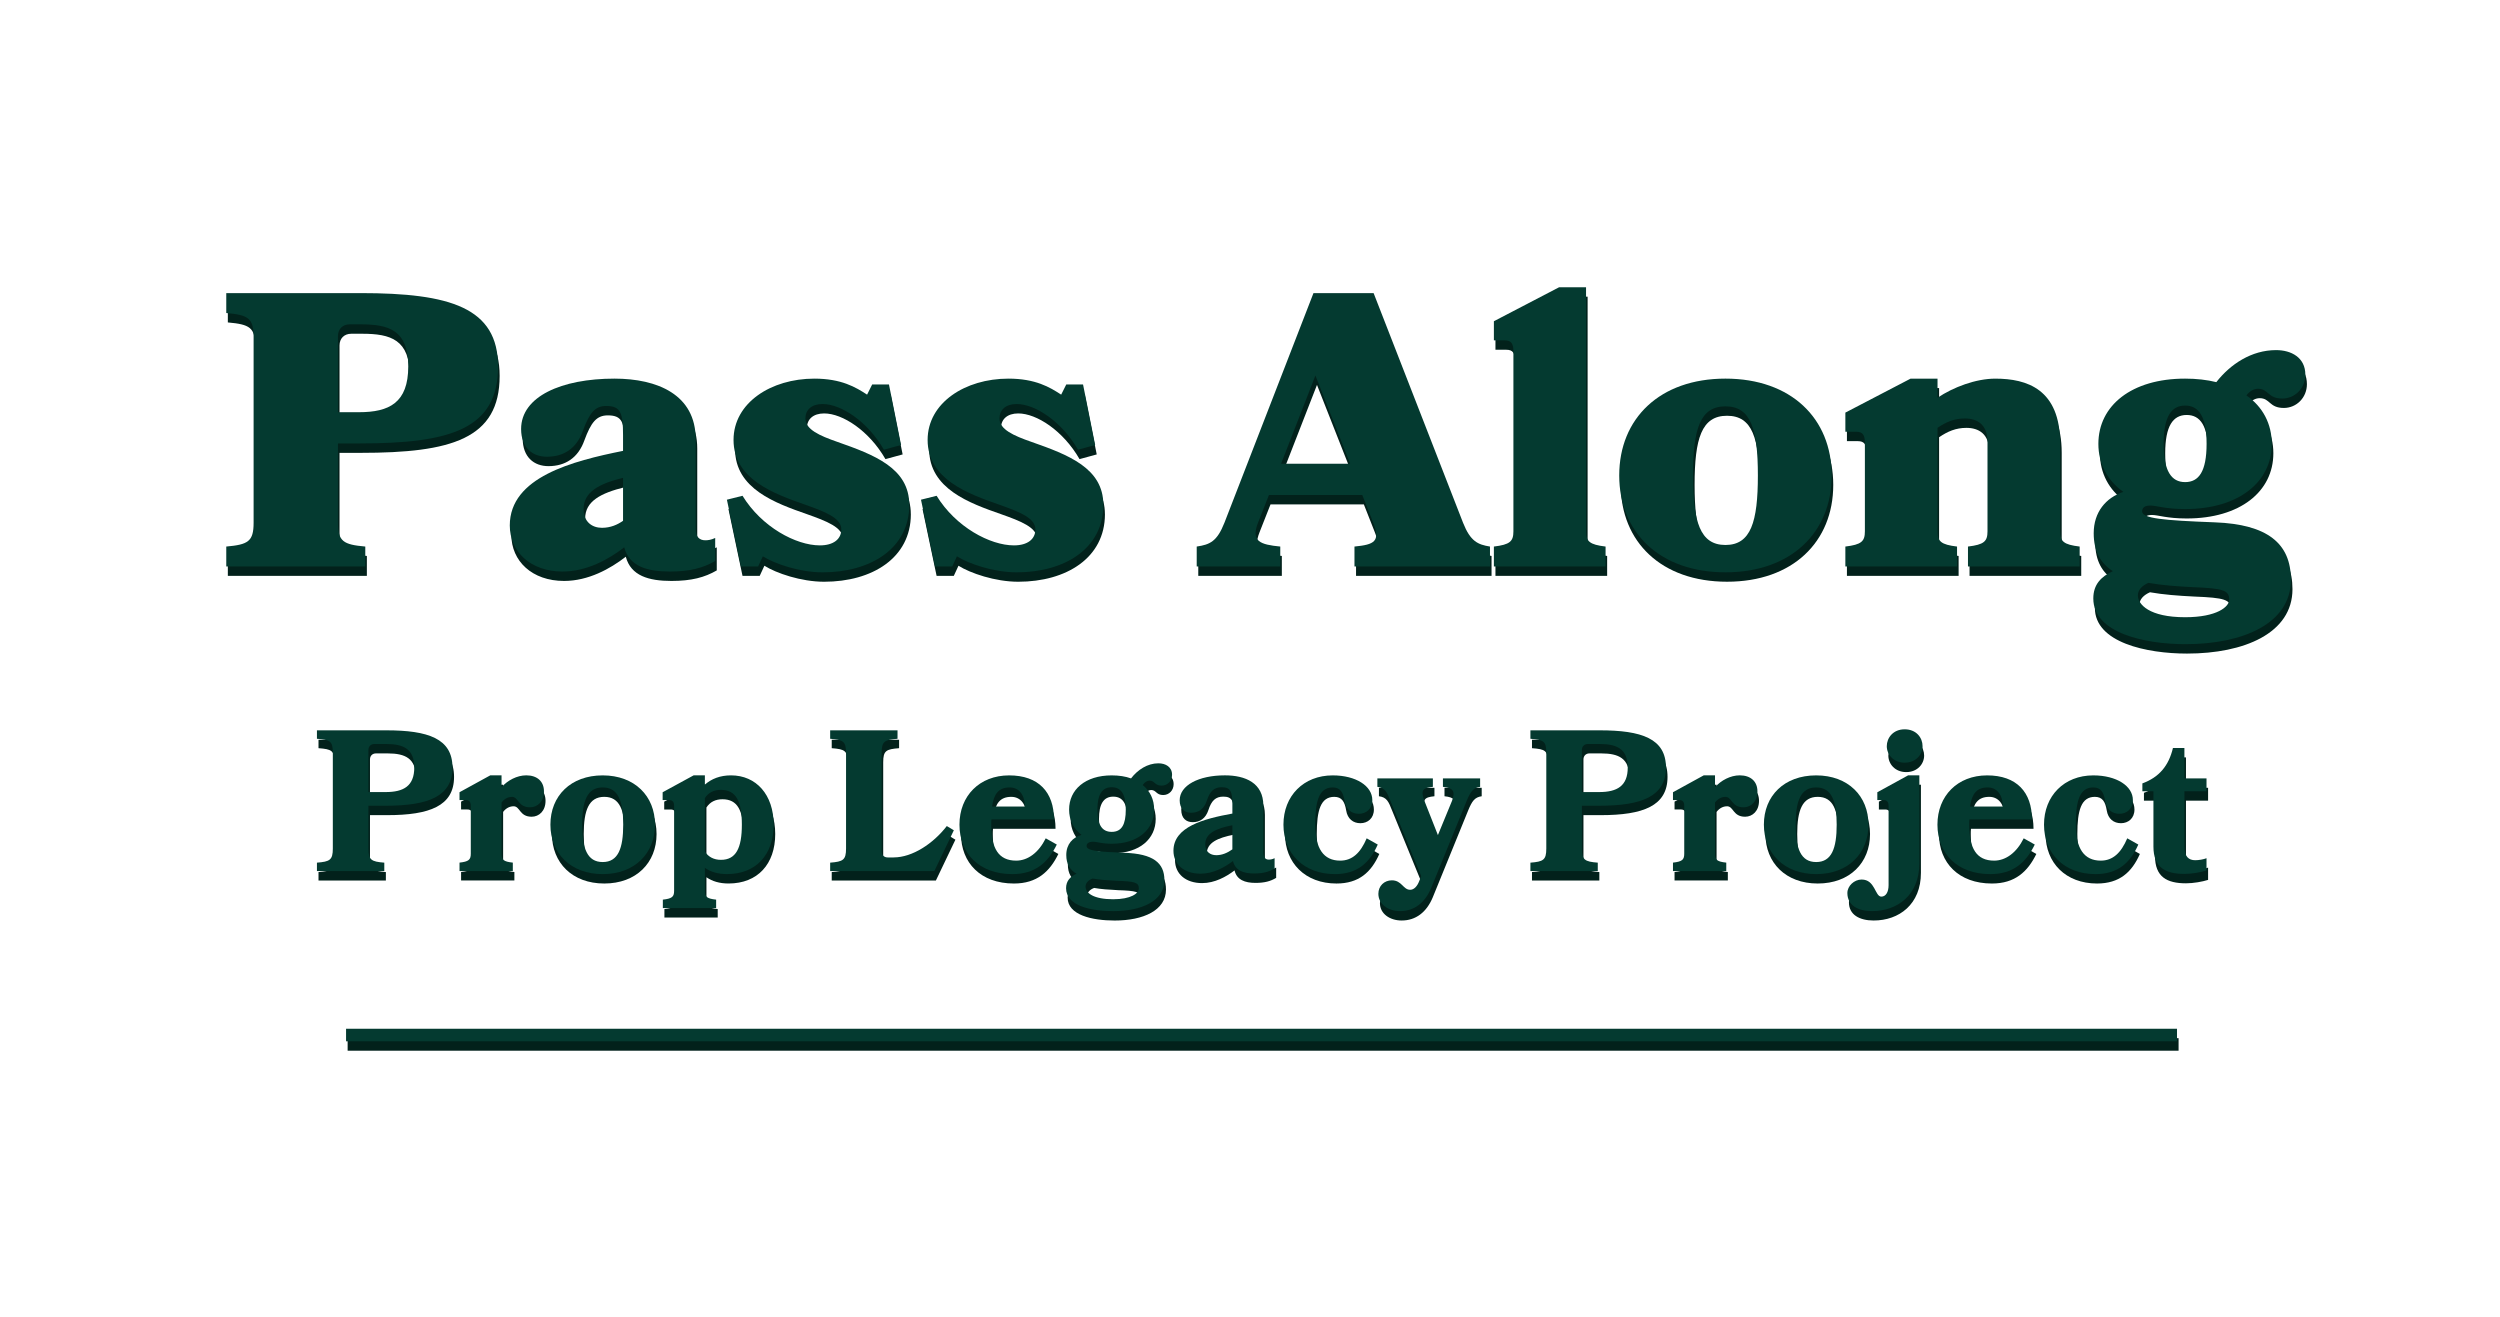 <?xml version="1.0" encoding="UTF-8"?>
<svg id="Layer_5" data-name="Layer 5" xmlns="http://www.w3.org/2000/svg" viewBox="0 0 1594 840">
  <defs>
    <style>
      .cls-1 {
        fill: #02211b;
      }

      .cls-2 {
        fill: #043a30;
      }
    </style>
  </defs>
  <g>
    <path class="cls-1" d="M145.27,367.18v-12.7c13.94-1.24,17.43-3.24,17.43-15.19v-118.52c0-11.95-3.49-13.94-17.43-15.19v-12.7h85.65c57.02,0,87.65,9.21,87.65,46.81,0,40.09-30.63,49.05-88.64,49.05h-13.45v50.55c0,11.95,3.49,13.94,17.43,15.19v12.7h-88.64ZM223.95,212.8c-4.48,0-7.47,2.99-7.47,7.47v48.55h13.45c19.17,0,31.37-5.98,31.37-29.13s-12.2-26.89-30.38-26.89h-6.97Z"/>
    <path class="cls-1" d="M359.65,370.41c-20.42,0-33.61-12.7-33.61-29.38,0-30.88,40.09-41.08,72.21-47.56v-9.96c0-14.19-1.49-18.67-10.71-18.67-7.22,0-10.71,4.48-14.94,15.94-3.98,11.2-12.2,16.43-22.91,16.43-9.21,0-16.43-5.73-16.43-17.68,0-20.67,25.65-32.12,59.51-32.12,27.39,0,51.79,10.21,51.79,38.59v57.02c0,5.48,2.49,7.47,6.22,7.47,1.49,0,3.73-.25,6.23-1.49v14.69c-7.72,4.48-16.18,6.72-28.88,6.72-14.44,0-25.9-3.24-29.13-15.44-9.96,7.72-23.9,15.44-39.34,15.44ZM398.25,310.66c-15.19,3.73-25.15,8.96-25.15,19.92,0,8.22,5.48,11.95,11.7,11.95,5.48,0,9.96-1.99,13.45-4.48v-27.39Z"/>
    <path class="cls-1" d="M580.76,327.84c0,27.89-24.65,43.08-55.28,43.08-14.69,0-30.63-5.48-38.1-10.21l-2.99,6.47h-10.96l-8.96-42.58,9.96-2.49c12.2,19.92,34.11,31.62,49.3,31.62,8.71,0,13.69-3.98,13.69-10.21,0-7.22-10.21-11.2-22.91-15.69-19.92-6.97-45.81-16.18-45.81-41.33,0-23.65,23.9-39.09,51.54-39.09,17.18,0,26.39,5.48,33.61,10.21l3.24-6.47h10.71l7.72,38.59-10.96,2.99c-10.46-18.18-27.39-29.13-39.09-29.13-6.97,0-10.96,3.73-10.96,9.21,0,6.97,8.96,10.96,20.42,14.94,23.41,8.22,45.81,16.68,45.81,40.09Z"/>
    <path class="cls-1" d="M704.51,327.84c0,27.89-24.65,43.08-55.28,43.08-14.69,0-30.63-5.48-38.1-10.21l-2.99,6.47h-10.96l-8.96-42.58,9.96-2.49c12.2,19.92,34.11,31.62,49.3,31.62,8.71,0,13.69-3.98,13.69-10.21,0-7.22-10.21-11.2-22.91-15.69-19.92-6.97-45.81-16.18-45.81-41.33,0-23.65,23.9-39.09,51.54-39.09,17.18,0,26.39,5.48,33.61,10.21l3.24-6.47h10.71l7.72,38.59-10.96,2.99c-10.46-18.18-27.39-29.13-39.09-29.13-6.97,0-10.96,3.73-10.96,9.21,0,6.97,8.96,10.96,20.42,14.94,23.41,8.22,45.81,16.68,45.81,40.09Z"/>
    <path class="cls-1" d="M933.83,339.29c4.73,11.95,9.46,13.94,17.18,15.19v12.7h-86.4v-12.7c12.7-1.24,16.68-3.24,11.95-15.19l-6.97-17.68h-59.51l-6.97,17.68c-4.73,11.95,1.49,13.94,14.19,15.19v12.7h-53.28v-12.7c8.47-1.24,12.95-3.24,17.68-15.19l56.77-146.41h38.34l57.02,146.41ZM817.8,301.69h44.07l-22.16-56.27-21.91,56.27Z"/>
    <path class="cls-1" d="M953.5,367.18v-12.7c10.21-1.24,12.45-3.24,12.45-9.71v-114.79c0-4.98-1.49-6.97-5.48-6.97h-6.97v-12.2l41.58-21.66h17.18v155.62c0,6.47,2.24,8.47,12.45,9.71v12.7h-71.21Z"/>
    <path class="cls-1" d="M1168.88,309.16c0,36.35-25.89,61.75-67.73,61.75s-67.73-25.4-67.73-61.75,25.9-61.75,67.73-61.75,67.73,25.4,67.73,61.75ZM1121.82,309.16c0-29.63-4.48-44.07-20.67-44.07s-20.67,14.44-20.67,44.07,4.48,44.32,20.67,44.32,20.67-14.69,20.67-44.32Z"/>
    <path class="cls-1" d="M1255.78,367.18v-12.7c10.21-1.24,12.45-3.24,12.45-9.71v-57.27c0-10.71-6.47-14.69-14.44-14.69-6.72,0-11.95,2.24-17.43,5.98v65.98c0,6.47,2.24,8.47,12.45,9.71v12.7h-71.21v-12.7c10.21-1.24,12.45-3.24,12.45-9.71v-56.52c0-4.98-1.49-6.97-5.48-6.97h-6.97v-12.2l41.58-21.66h17.18v12.2c9.96-6.72,24.4-12.2,36.85-12.2,20.17,0,41.33,6.72,41.33,41.33v56.02c0,6.47,2.24,8.47,12.45,9.71v12.7h-71.21Z"/>
    <path class="cls-1" d="M1433.31,258.12c10.46,7.22,16.18,18.18,16.18,30.88,0,24.4-21.16,41.58-55.28,41.58-12.7,0-18.18-2.24-22.16-2.24-3.74,0-5.23,1.49-5.23,3.73,0,4.48,13.45,5.73,46.31,6.97,33.61,1.25,48.55,13.45,48.55,36.6,0,28.14-30.88,41.08-67.23,41.08-25.65,0-58.76-6.97-58.76-29.13,0-8.96,4.98-13.94,12.45-17.43-7.72-4.98-12.2-12.45-12.2-24.15,0-13.45,7.72-22.66,18.92-26.39-10.21-7.22-15.94-17.93-15.94-30.63,0-24.4,21.16-41.58,55.28-41.58,7.22,0,13.94.75,19.92,2.24,8.96-11.45,22.41-20.42,38.1-20.42,9.71,0,18.67,4.73,18.67,15.69,0,8.71-6.72,15.19-14.69,15.19-9.46,0-8.71-6.23-15.44-6.23-2.49,0-5.23,1.25-7.47,4.23ZM1399.2,380.37c-10.46-.5-19.92-1.25-28.38-2.74-3.98,1.74-6.72,4.48-6.72,7.97,0,5.73,7.22,13.94,30.13,13.94,20.42,0,28.14-6.72,28.14-11.2,0-5.98-3.98-7.22-23.16-7.97ZM1407.92,288.99c0-17.43-4.98-24.4-13.69-24.4s-13.69,6.97-13.69,24.4,4.98,24.4,13.69,24.4,13.69-6.72,13.69-24.4Z"/>
  </g>
  <g>
    <path class="cls-1" d="M203.08,561.41v-5.38c8.21-.64,10.13-1.67,10.13-8.98v-61.03c0-7.44-1.67-8.33-10.13-8.97v-5.39h44.24c26.67,0,42.18,5.26,42.18,23.72s-15.51,24.36-42.57,24.36h-11.03v27.31c0,7.31,1.92,8.33,10.13,8.98v5.38h-42.95ZM239.75,480.37c-2.31,0-3.85,1.54-3.85,3.85v26.8h11.03c11.41,0,18.21-3.85,18.21-15.64s-6.8-15-17.82-15h-7.56Z"/>
    <path class="cls-1" d="M327.46,514.09c-2.31,0-4.74,1.03-6.67,3.59v32.69c0,3.85,1.28,5,7.18,5.64v5.38h-33.98v-5.38c5.77-.64,7.18-1.8,7.18-5.64v-30.39c0-2.69-.9-3.85-3.21-3.85h-3.98v-5l19.62-10.77h7.18v7.56c3.85-4.36,9.87-7.56,15.77-7.56,6.92,0,11.28,3.85,11.28,10.26s-4.1,10.13-8.85,10.13c-7.82,0-7.31-6.67-11.54-6.67Z"/>
    <path class="cls-1" d="M418.62,531.79c0,18.34-12.95,31.54-33.34,31.54s-33.34-13.21-33.34-31.54,12.95-31.41,33.34-31.41,33.34,13.21,33.34,31.41ZM398.36,531.79c0-15.13-3.21-23.72-13.08-23.72s-13.08,8.59-13.08,23.72,3.21,23.85,13.08,23.85,13.08-8.72,13.08-23.85Z"/>
    <path class="cls-1" d="M423.63,585v-5.39c5.77-.64,7.18-1.79,7.18-5.51v-54.11c0-2.69-.9-3.85-3.21-3.85h-4.1v-5l19.75-10.77h7.18v5.9c4.23-3.72,9.75-5.9,16.67-5.9,16.03,0,27.18,12.31,27.18,31.41s-11.15,31.54-29.75,31.54c-5.77,0-10.39-1.41-14.1-3.97v14.75c0,3.72,1.28,4.87,7.18,5.51v5.39h-33.98ZM450.42,548.97c2.31,3.46,5.77,5.26,10.26,5.26,9.49,0,13.33-7.31,13.33-22.44s-3.85-22.18-13.33-22.18c-4.49,0-7.95,1.67-10.26,5.26v34.11Z"/>
    <path class="cls-1" d="M570.83,552.69c11.92,0,25.26-8.85,33.85-20l4.49,2.69-12.44,26.03h-66.42v-5.38c8.21-.64,10.13-1.67,10.13-8.98v-61.03c0-7.44-1.92-8.33-10.13-8.97v-5.39h42.95v5.39c-8.21.64-10.13,1.54-10.13,8.97v62.83c0,2.31,1.54,3.85,3.85,3.85h3.85Z"/>
    <path class="cls-1" d="M633.14,528.46c-.13,1.15-.13,2.31-.13,3.33,0,15.13,4.62,22.95,15.9,22.95,7.44,0,14.36-5.13,18.85-14.23l7.05,3.97c-5.51,11.28-13.59,18.85-28.34,18.85-21.16,0-33.72-13.21-33.72-31.54s12.82-31.41,31.67-31.41,28.59,10.77,28.59,28.08h-39.88ZM654.43,520.25c0-7.57-3.85-12.18-9.62-12.18-7.05,0-10.13,4.1-11.28,12.18h20.9Z"/>
    <path class="cls-1" d="M729.57,506.53c4.74,3.85,7.31,9.23,7.31,15.64,0,12.69-10.26,21.8-27.05,21.8-6.67,0-9.1-1.28-11.92-1.28s-4.1,1.15-4.1,2.69c0,2.95,6.41,3.72,24.23,4.36,18.21.64,25.39,6.41,25.39,17.44,0,13.21-14.36,19.75-32.7,19.75-14.36,0-30-3.46-30-14.62,0-4.62,2.69-7.44,6.67-9.23-4.23-2.44-6.54-6.15-6.54-11.92,0-6.92,4.1-11.28,9.75-12.82-5.13-3.85-7.95-9.49-7.95-16.16,0-12.69,10.26-21.8,27.18-21.8,4.62,0,8.72.64,12.31,1.92,4.23-5.51,10.51-9.62,17.44-9.62,4.62,0,8.72,2.31,8.72,7.31,0,3.85-2.82,6.92-6.67,6.92-4.49,0-4.36-3.21-7.69-3.21-1.54,0-3.08,1.03-4.36,2.82ZM712.77,567.56c-5.77-.26-10.9-.64-15.13-1.41-2.82,1.03-4.49,2.95-4.49,5.13,0,4.23,5.26,8.08,17.57,8.08,11.41,0,16.41-3.72,16.41-6.92,0-3.85-2.82-4.49-14.36-4.87ZM718.8,522.17c0-9.36-2.69-14.23-8.98-14.23s-9.1,4.87-9.1,14.23,2.69,14.23,9.1,14.23,8.98-4.74,8.98-14.23Z"/>
    <path class="cls-1" d="M766.5,563.07c-10.51,0-17.31-5.9-17.31-14.62,0-15.26,19.23-20.39,37.57-23.72v-6.03c0-7.95-1.15-10.77-6.8-10.77-4.87,0-7.56,2.56-9.49,8.59-1.79,5.39-5.39,7.69-10,7.69-4.23,0-7.31-2.56-7.31-7.95,0-9.49,12.05-15.9,28.85-15.9,13.08,0,24.49,4.87,24.49,19.23v29.62c0,3.46,1.28,4.87,3.46,4.87.9,0,2.18-.13,3.72-.9v6.54c-3.59,2.18-7.44,3.21-13.21,3.21-6.67,0-11.92-1.92-13.33-7.95-5.39,4.1-12.69,8.08-20.64,8.08ZM786.76,532.17c-10.39,2.05-17.31,5.13-17.31,12.18,0,4.74,3.21,6.92,7.05,6.92s7.18-1.54,10.26-3.72v-15.39Z"/>
    <path class="cls-1" d="M858.31,516.66c-.9-5.38-2.69-8.59-7.57-8.59-8.72,0-11.16,8.59-11.16,23.72s5.26,22.95,15.9,22.95c7.69,0,12.95-4.87,16.92-14.23l7.05,3.97c-5.13,11.67-13.08,18.85-27.31,18.85-20,0-32.82-13.21-32.82-31.54s12.82-31.41,31.41-31.41c14.87,0,25.26,6.79,25.26,15.77,0,5.64-3.98,8.72-8.59,8.72s-8.21-2.69-9.1-8.21Z"/>
    <path class="cls-1" d="M913.57,572.05c-3.97,9.62-10.9,14.87-19.87,14.87-7.57,0-13.85-4.36-13.85-11.03,0-5,3.72-8.59,8.59-8.59,6.41,0,7.18,6.03,11.67,6.03,2.44,0,4.49-2.18,5.77-5.51l1.28-3.21-19.62-47.95c-2.18-5.51-3.33-8.33-8.33-8.97v-5.39h35.39v5.39c-6.54.64-7.95,2.18-5.38,8.97l8.59,21.8,8.97-21.8c2.56-6.67.13-8.33-5.77-8.97v-5.39h23.72v5.39c-4.49.64-6.15,3.08-8.59,8.97l-22.57,55.39Z"/>
    <path class="cls-1" d="M976.79,561.41v-5.38c8.21-.64,10.13-1.67,10.13-8.98v-61.03c0-7.44-1.67-8.33-10.13-8.97v-5.39h44.24c26.67,0,42.18,5.26,42.18,23.72s-15.51,24.36-42.57,24.36h-11.03v27.31c0,7.31,1.92,8.33,10.13,8.98v5.38h-42.95ZM1013.46,480.37c-2.31,0-3.85,1.54-3.85,3.85v26.8h11.03c11.41,0,18.21-3.85,18.21-15.64s-6.8-15-17.82-15h-7.56Z"/>
    <path class="cls-1" d="M1101.16,514.09c-2.31,0-4.74,1.03-6.67,3.59v32.69c0,3.85,1.28,5,7.18,5.64v5.38h-33.98v-5.38c5.77-.64,7.18-1.8,7.18-5.64v-30.39c0-2.69-.9-3.85-3.21-3.85h-3.97v-5l19.62-10.77h7.18v7.56c3.85-4.36,9.87-7.56,15.77-7.56,6.92,0,11.28,3.85,11.28,10.26s-4.1,10.13-8.85,10.13c-7.82,0-7.31-6.67-11.54-6.67Z"/>
    <path class="cls-1" d="M1192.33,531.79c0,18.34-12.95,31.54-33.34,31.54s-33.34-13.21-33.34-31.54,12.95-31.41,33.34-31.41,33.34,13.21,33.34,31.41ZM1172.07,531.79c0-15.13-3.21-23.72-13.08-23.72s-13.08,8.59-13.08,23.72,3.21,23.85,13.08,23.85,13.08-8.72,13.08-23.85Z"/>
    <path class="cls-1" d="M1187.97,566.79c8.72,0,8.46,10.9,12.57,10.9,2.82,0,4.62-2.82,4.62-7.31v-50.39c0-2.69-.9-3.85-3.21-3.85h-3.97v-5l19.62-10.77h7.18v56.16c0,20.13-13.98,30.39-30.13,30.39-9.1,0-15.77-3.72-15.77-11.54,0-4.49,4.36-8.59,9.1-8.59ZM1226.83,481.78c0,5.26-4.23,10.51-11.41,10.51s-11.41-5.26-11.41-10.51,3.97-10.77,11.41-10.77,11.41,5.38,11.41,10.77Z"/>
    <path class="cls-1" d="M1256.7,528.46c-.13,1.15-.13,2.31-.13,3.33,0,15.13,4.62,22.95,15.9,22.95,7.44,0,14.36-5.13,18.85-14.23l7.05,3.97c-5.51,11.28-13.59,18.85-28.34,18.85-21.16,0-33.72-13.21-33.72-31.54s12.82-31.41,31.67-31.41,28.59,10.77,28.59,28.08h-39.88ZM1277.99,520.25c0-7.57-3.85-12.18-9.62-12.18-7.05,0-10.13,4.1-11.28,12.18h20.9Z"/>
    <path class="cls-1" d="M1343.25,516.66c-.9-5.38-2.69-8.59-7.57-8.59-8.72,0-11.16,8.59-11.16,23.72s5.26,22.95,15.9,22.95c7.69,0,12.95-4.87,16.92-14.23l7.05,3.97c-5.13,11.67-13.08,18.85-27.31,18.85-20,0-32.82-13.21-32.82-31.54s12.82-31.41,31.41-31.41c14.87,0,25.26,6.79,25.26,15.77,0,5.64-3.98,8.72-8.59,8.72s-8.21-2.69-9.1-8.21Z"/>
    <path class="cls-1" d="M1407.88,561.02c-3.59,1.15-9.36,2.18-14.1,2.18-12.18,0-19.75-4.1-19.75-17.44v-35.26h-7.05v-5c10.77-3.98,16.8-11.28,19.49-22.57h7.31v19.36h14.1v8.21h-14.1v35.26c0,6.41,2.69,8.72,6.92,8.72,2.18,0,5.26-.51,7.18-1.28v7.82Z"/>
  </g>
  <rect class="cls-1" x="221.65" y="661.93" width="1167.41" height="8"/>
  <g>
    <path class="cls-2" d="M144.27,361.18v-12.7c13.94-1.24,17.43-3.24,17.43-15.19v-118.52c0-11.95-3.49-13.94-17.43-15.19v-12.7h85.65c57.02,0,87.65,9.21,87.65,46.81,0,40.09-30.63,49.05-88.64,49.05h-13.45v50.55c0,11.95,3.49,13.94,17.43,15.19v12.7h-88.64ZM222.95,206.8c-4.48,0-7.47,2.99-7.47,7.47v48.55h13.45c19.17,0,31.37-5.98,31.37-29.13s-12.2-26.89-30.38-26.89h-6.97Z"/>
    <path class="cls-2" d="M358.65,364.41c-20.42,0-33.61-12.7-33.61-29.38,0-30.88,40.09-41.08,72.21-47.56v-9.96c0-14.19-1.49-18.67-10.71-18.67-7.22,0-10.71,4.48-14.94,15.94-3.98,11.2-12.2,16.43-22.91,16.43-9.21,0-16.43-5.73-16.43-17.68,0-20.67,25.65-32.12,59.51-32.12,27.39,0,51.79,10.21,51.79,38.59v57.02c0,5.48,2.49,7.47,6.22,7.47,1.49,0,3.73-.25,6.23-1.49v14.69c-7.72,4.48-16.18,6.72-28.88,6.72-14.44,0-25.9-3.24-29.13-15.44-9.96,7.72-23.9,15.44-39.34,15.44ZM397.25,304.66c-15.19,3.73-25.15,8.96-25.15,19.92,0,8.22,5.48,11.95,11.7,11.95,5.48,0,9.96-1.99,13.45-4.48v-27.39Z"/>
    <path class="cls-2" d="M579.76,321.84c0,27.89-24.65,43.08-55.28,43.08-14.69,0-30.63-5.48-38.1-10.21l-2.99,6.47h-10.96l-8.96-42.58,9.96-2.49c12.2,19.92,34.11,31.62,49.3,31.62,8.71,0,13.69-3.98,13.69-10.21,0-7.22-10.21-11.2-22.91-15.69-19.92-6.97-45.81-16.18-45.81-41.33,0-23.65,23.9-39.09,51.54-39.09,17.18,0,26.39,5.48,33.61,10.21l3.24-6.47h10.71l7.72,38.59-10.96,2.99c-10.46-18.18-27.39-29.13-39.09-29.13-6.97,0-10.96,3.73-10.96,9.21,0,6.97,8.96,10.96,20.42,14.94,23.41,8.22,45.81,16.68,45.81,40.09Z"/>
    <path class="cls-2" d="M703.51,321.84c0,27.89-24.65,43.08-55.28,43.08-14.69,0-30.63-5.48-38.1-10.21l-2.99,6.47h-10.96l-8.96-42.58,9.96-2.49c12.2,19.92,34.11,31.62,49.3,31.62,8.71,0,13.69-3.98,13.69-10.21,0-7.22-10.21-11.2-22.91-15.69-19.92-6.97-45.81-16.18-45.81-41.33,0-23.65,23.9-39.09,51.54-39.09,17.18,0,26.39,5.48,33.61,10.21l3.24-6.47h10.71l7.72,38.59-10.96,2.99c-10.46-18.18-27.39-29.13-39.09-29.13-6.97,0-10.96,3.73-10.96,9.21,0,6.97,8.96,10.96,20.42,14.94,23.41,8.22,45.81,16.68,45.81,40.09Z"/>
    <path class="cls-2" d="M932.83,333.29c4.73,11.95,9.46,13.94,17.18,15.19v12.7h-86.4v-12.7c12.7-1.24,16.68-3.24,11.95-15.19l-6.97-17.68h-59.51l-6.97,17.68c-4.73,11.95,1.49,13.94,14.19,15.19v12.7h-53.28v-12.7c8.47-1.24,12.95-3.24,17.68-15.19l56.77-146.41h38.34l57.02,146.41ZM816.8,295.69h44.07l-22.16-56.27-21.91,56.27Z"/>
    <path class="cls-2" d="M952.5,361.18v-12.7c10.21-1.24,12.45-3.24,12.45-9.71v-114.79c0-4.98-1.49-6.97-5.48-6.97h-6.97v-12.2l41.58-21.66h17.18v155.62c0,6.47,2.24,8.47,12.45,9.71v12.7h-71.21Z"/>
    <path class="cls-2" d="M1167.88,303.16c0,36.35-25.89,61.75-67.73,61.75s-67.73-25.4-67.73-61.75,25.9-61.75,67.73-61.75,67.73,25.4,67.73,61.75ZM1120.82,303.16c0-29.63-4.48-44.07-20.67-44.07s-20.67,14.44-20.67,44.07,4.48,44.32,20.67,44.32,20.67-14.69,20.67-44.32Z"/>
    <path class="cls-2" d="M1254.78,361.18v-12.7c10.21-1.24,12.45-3.24,12.45-9.71v-57.27c0-10.71-6.47-14.69-14.44-14.69-6.72,0-11.95,2.24-17.43,5.98v65.98c0,6.47,2.24,8.47,12.45,9.71v12.7h-71.21v-12.7c10.21-1.24,12.45-3.24,12.45-9.71v-56.52c0-4.98-1.49-6.97-5.48-6.97h-6.97v-12.2l41.58-21.66h17.18v12.2c9.96-6.72,24.4-12.2,36.85-12.2,20.17,0,41.33,6.72,41.33,41.33v56.02c0,6.47,2.24,8.47,12.45,9.71v12.7h-71.21Z"/>
    <path class="cls-2" d="M1432.31,252.12c10.46,7.22,16.18,18.18,16.18,30.88,0,24.4-21.16,41.58-55.28,41.58-12.7,0-18.18-2.24-22.16-2.24-3.74,0-5.23,1.49-5.23,3.73,0,4.48,13.45,5.73,46.31,6.97,33.61,1.25,48.55,13.45,48.55,36.6,0,28.14-30.88,41.08-67.23,41.08-25.65,0-58.76-6.97-58.76-29.13,0-8.96,4.98-13.94,12.45-17.43-7.72-4.98-12.2-12.45-12.2-24.15,0-13.45,7.72-22.66,18.92-26.39-10.21-7.22-15.94-17.93-15.94-30.63,0-24.4,21.16-41.58,55.28-41.58,7.22,0,13.94.75,19.92,2.24,8.96-11.45,22.41-20.42,38.1-20.42,9.71,0,18.67,4.73,18.67,15.69,0,8.71-6.72,15.19-14.69,15.19-9.46,0-8.71-6.23-15.44-6.23-2.49,0-5.23,1.25-7.47,4.23ZM1398.2,374.37c-10.46-.5-19.92-1.25-28.38-2.74-3.98,1.74-6.72,4.48-6.72,7.97,0,5.73,7.22,13.94,30.13,13.94,20.42,0,28.14-6.72,28.14-11.2,0-5.98-3.98-7.22-23.16-7.97ZM1406.92,282.99c0-17.43-4.98-24.4-13.69-24.4s-13.69,6.97-13.69,24.4,4.98,24.4,13.69,24.4,13.69-6.72,13.69-24.4Z"/>
  </g>
  <g>
    <path class="cls-2" d="M202.08,555.41v-5.38c8.21-.64,10.13-1.67,10.13-8.98v-61.03c0-7.44-1.67-8.33-10.13-8.97v-5.39h44.24c26.67,0,42.18,5.26,42.18,23.72s-15.51,24.36-42.57,24.36h-11.03v27.31c0,7.31,1.92,8.33,10.13,8.98v5.38h-42.95ZM238.75,474.37c-2.31,0-3.85,1.54-3.85,3.85v26.8h11.03c11.41,0,18.21-3.85,18.21-15.64s-6.8-15-17.82-15h-7.56Z"/>
    <path class="cls-2" d="M326.46,508.09c-2.31,0-4.74,1.03-6.67,3.59v32.69c0,3.85,1.28,5,7.18,5.64v5.38h-33.98v-5.38c5.77-.64,7.18-1.8,7.18-5.64v-30.39c0-2.69-.9-3.85-3.21-3.85h-3.98v-5l19.62-10.77h7.18v7.56c3.85-4.36,9.87-7.56,15.77-7.56,6.92,0,11.28,3.85,11.28,10.26s-4.1,10.13-8.85,10.13c-7.82,0-7.31-6.67-11.54-6.67Z"/>
    <path class="cls-2" d="M417.62,525.79c0,18.34-12.95,31.54-33.34,31.54s-33.34-13.21-33.34-31.54,12.95-31.41,33.34-31.41,33.34,13.21,33.34,31.41ZM397.36,525.79c0-15.13-3.21-23.72-13.08-23.72s-13.08,8.59-13.08,23.72,3.21,23.85,13.08,23.85,13.08-8.72,13.08-23.85Z"/>
    <path class="cls-2" d="M422.63,579v-5.39c5.77-.64,7.18-1.79,7.18-5.51v-54.11c0-2.69-.9-3.85-3.21-3.85h-4.1v-5l19.75-10.77h7.18v5.9c4.23-3.72,9.75-5.9,16.67-5.9,16.03,0,27.18,12.31,27.18,31.41s-11.15,31.54-29.75,31.54c-5.77,0-10.39-1.41-14.1-3.97v14.75c0,3.72,1.28,4.87,7.18,5.51v5.39h-33.98ZM449.42,542.97c2.31,3.46,5.77,5.26,10.26,5.26,9.49,0,13.33-7.31,13.33-22.44s-3.85-22.18-13.33-22.18c-4.49,0-7.95,1.67-10.26,5.26v34.11Z"/>
    <path class="cls-2" d="M569.83,546.69c11.92,0,25.26-8.85,33.85-20l4.49,2.69-12.44,26.03h-66.42v-5.38c8.21-.64,10.13-1.67,10.13-8.98v-61.03c0-7.44-1.92-8.33-10.13-8.97v-5.39h42.95v5.39c-8.21.64-10.13,1.54-10.13,8.97v62.83c0,2.31,1.54,3.85,3.85,3.85h3.85Z"/>
    <path class="cls-2" d="M632.14,522.46c-.13,1.15-.13,2.31-.13,3.33,0,15.13,4.62,22.95,15.9,22.95,7.44,0,14.36-5.13,18.85-14.23l7.05,3.97c-5.51,11.28-13.59,18.85-28.34,18.85-21.16,0-33.72-13.21-33.72-31.54s12.82-31.41,31.67-31.41,28.59,10.77,28.59,28.08h-39.88ZM653.43,514.25c0-7.57-3.85-12.18-9.62-12.18-7.05,0-10.13,4.1-11.28,12.18h20.9Z"/>
    <path class="cls-2" d="M728.57,500.53c4.74,3.85,7.31,9.23,7.31,15.64,0,12.69-10.26,21.8-27.05,21.8-6.67,0-9.1-1.28-11.92-1.28s-4.1,1.15-4.1,2.69c0,2.95,6.41,3.72,24.23,4.36,18.21.64,25.39,6.41,25.39,17.44,0,13.21-14.36,19.75-32.7,19.75-14.36,0-30-3.46-30-14.62,0-4.62,2.69-7.44,6.67-9.23-4.23-2.44-6.54-6.15-6.54-11.92,0-6.92,4.1-11.28,9.75-12.82-5.13-3.85-7.95-9.49-7.95-16.16,0-12.69,10.26-21.8,27.18-21.8,4.62,0,8.72.64,12.31,1.92,4.23-5.51,10.51-9.62,17.44-9.62,4.62,0,8.72,2.31,8.72,7.31,0,3.85-2.82,6.92-6.67,6.92-4.49,0-4.36-3.21-7.69-3.21-1.54,0-3.08,1.03-4.36,2.82ZM711.77,561.56c-5.77-.26-10.9-.64-15.13-1.41-2.82,1.03-4.49,2.95-4.49,5.13,0,4.23,5.26,8.08,17.57,8.08,11.41,0,16.41-3.72,16.41-6.92,0-3.85-2.82-4.49-14.36-4.87ZM717.8,516.17c0-9.36-2.69-14.23-8.98-14.23s-9.1,4.87-9.1,14.23,2.69,14.23,9.1,14.23,8.98-4.74,8.98-14.23Z"/>
    <path class="cls-2" d="M765.5,557.07c-10.51,0-17.31-5.9-17.31-14.62,0-15.26,19.23-20.39,37.57-23.72v-6.03c0-7.95-1.15-10.77-6.8-10.77-4.87,0-7.56,2.56-9.49,8.59-1.79,5.39-5.39,7.69-10,7.69-4.23,0-7.31-2.56-7.31-7.95,0-9.49,12.05-15.9,28.85-15.9,13.08,0,24.49,4.87,24.49,19.23v29.62c0,3.46,1.28,4.87,3.46,4.87.9,0,2.18-.13,3.72-.9v6.54c-3.59,2.18-7.44,3.21-13.21,3.21-6.67,0-11.92-1.92-13.33-7.95-5.39,4.1-12.69,8.08-20.64,8.08ZM785.76,526.17c-10.39,2.05-17.31,5.13-17.31,12.18,0,4.74,3.21,6.92,7.05,6.92s7.18-1.54,10.26-3.72v-15.39Z"/>
    <path class="cls-2" d="M857.31,510.66c-.9-5.38-2.69-8.59-7.57-8.59-8.72,0-11.16,8.59-11.16,23.72s5.26,22.95,15.9,22.95c7.69,0,12.95-4.87,16.92-14.23l7.05,3.97c-5.13,11.67-13.08,18.85-27.31,18.85-20,0-32.82-13.21-32.82-31.54s12.82-31.41,31.41-31.41c14.87,0,25.26,6.79,25.26,15.77,0,5.64-3.98,8.72-8.59,8.72s-8.21-2.69-9.1-8.21Z"/>
    <path class="cls-2" d="M912.57,566.05c-3.97,9.62-10.9,14.87-19.87,14.87-7.57,0-13.85-4.36-13.85-11.03,0-5,3.72-8.59,8.59-8.59,6.41,0,7.18,6.03,11.67,6.03,2.44,0,4.49-2.18,5.77-5.51l1.28-3.21-19.62-47.95c-2.18-5.51-3.33-8.33-8.33-8.97v-5.39h35.39v5.39c-6.54.64-7.95,2.18-5.38,8.97l8.59,21.8,8.97-21.8c2.56-6.67.13-8.33-5.77-8.97v-5.39h23.72v5.39c-4.49.64-6.15,3.08-8.59,8.97l-22.57,55.39Z"/>
    <path class="cls-2" d="M975.79,555.41v-5.38c8.21-.64,10.13-1.67,10.13-8.98v-61.03c0-7.44-1.67-8.33-10.13-8.97v-5.39h44.24c26.67,0,42.18,5.26,42.18,23.72s-15.51,24.36-42.57,24.36h-11.03v27.31c0,7.31,1.92,8.33,10.13,8.98v5.38h-42.95ZM1012.46,474.37c-2.31,0-3.85,1.54-3.85,3.85v26.8h11.03c11.41,0,18.21-3.85,18.21-15.64s-6.8-15-17.82-15h-7.56Z"/>
    <path class="cls-2" d="M1100.16,508.09c-2.31,0-4.74,1.03-6.67,3.59v32.69c0,3.85,1.28,5,7.18,5.64v5.38h-33.98v-5.38c5.77-.64,7.18-1.8,7.18-5.64v-30.39c0-2.69-.9-3.85-3.21-3.85h-3.97v-5l19.62-10.77h7.18v7.56c3.85-4.36,9.87-7.56,15.77-7.56,6.92,0,11.28,3.85,11.28,10.26s-4.1,10.13-8.85,10.13c-7.82,0-7.31-6.67-11.54-6.67Z"/>
    <path class="cls-2" d="M1191.33,525.79c0,18.34-12.95,31.54-33.34,31.54s-33.34-13.21-33.34-31.54,12.95-31.41,33.34-31.41,33.34,13.21,33.34,31.41ZM1171.07,525.79c0-15.13-3.21-23.72-13.08-23.72s-13.08,8.59-13.08,23.72,3.21,23.85,13.08,23.85,13.08-8.72,13.08-23.85Z"/>
    <path class="cls-2" d="M1186.97,560.79c8.72,0,8.46,10.9,12.57,10.9,2.82,0,4.62-2.82,4.62-7.31v-50.39c0-2.69-.9-3.85-3.21-3.85h-3.97v-5l19.62-10.77h7.18v56.16c0,20.13-13.98,30.39-30.13,30.39-9.1,0-15.77-3.72-15.77-11.54,0-4.49,4.36-8.59,9.1-8.59ZM1225.83,475.78c0,5.26-4.23,10.51-11.41,10.51s-11.41-5.26-11.41-10.51,3.97-10.77,11.41-10.77,11.41,5.38,11.41,10.77Z"/>
    <path class="cls-2" d="M1255.7,522.46c-.13,1.15-.13,2.31-.13,3.33,0,15.13,4.62,22.95,15.9,22.95,7.44,0,14.36-5.13,18.85-14.23l7.05,3.97c-5.51,11.28-13.59,18.85-28.34,18.85-21.16,0-33.72-13.21-33.72-31.54s12.82-31.41,31.67-31.41,28.59,10.77,28.59,28.08h-39.88ZM1276.99,514.25c0-7.57-3.85-12.18-9.62-12.18-7.05,0-10.13,4.1-11.28,12.18h20.9Z"/>
    <path class="cls-2" d="M1342.25,510.66c-.9-5.38-2.69-8.59-7.57-8.59-8.72,0-11.16,8.59-11.16,23.72s5.26,22.95,15.9,22.95c7.69,0,12.95-4.87,16.92-14.23l7.05,3.97c-5.13,11.67-13.08,18.85-27.31,18.85-20,0-32.82-13.21-32.82-31.54s12.82-31.41,31.41-31.41c14.87,0,25.26,6.79,25.26,15.77,0,5.64-3.98,8.72-8.59,8.72s-8.21-2.69-9.1-8.21Z"/>
    <path class="cls-2" d="M1406.88,555.02c-3.59,1.15-9.36,2.18-14.1,2.18-12.18,0-19.75-4.1-19.75-17.44v-35.26h-7.05v-5c10.77-3.98,16.8-11.28,19.49-22.57h7.31v19.36h14.1v8.21h-14.1v35.26c0,6.41,2.69,8.72,6.92,8.72,2.18,0,5.26-.51,7.18-1.28v7.82Z"/>
  </g>
  <rect class="cls-2" x="220.65" y="655.93" width="1167.41" height="8"/>
</svg>